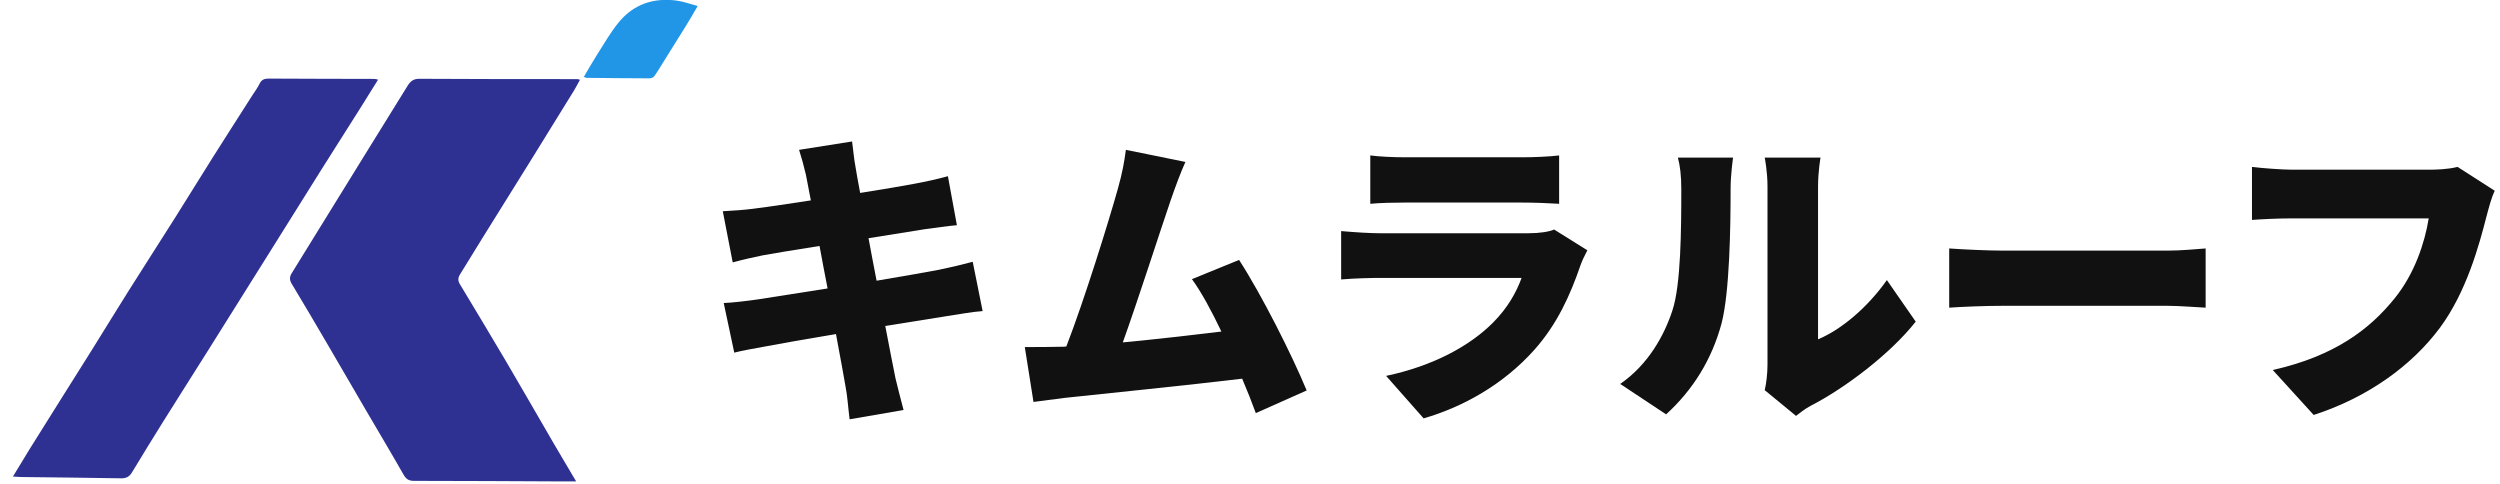 <?xml version="1.0" encoding="UTF-8"?> <svg xmlns="http://www.w3.org/2000/svg" width="258" height="50" viewBox="0 0 258 50" fill="none"><g clip-path="url(#clip0_7_425)"><path d="M59.852 8.233C59.638 8.621 59.451 8.994 59.234 9.348C57.748 11.759 56.258 14.169 54.764 16.576C53.1 19.255 51.426 21.928 49.761 24.607C48.993 25.842 48.244 27.091 47.47 28.323C47.249 28.677 47.25 28.98 47.464 29.334C49.051 31.97 50.641 34.602 52.202 37.254C53.854 40.06 55.471 42.889 57.11 45.703C57.85 46.977 58.608 48.239 59.461 49.682C58.851 49.682 58.366 49.685 57.881 49.682C52.825 49.659 47.769 49.627 42.714 49.625C42.171 49.625 41.902 49.435 41.637 48.969C40.41 46.808 39.133 44.675 37.879 42.529C36.502 40.172 35.136 37.81 33.755 35.454C32.549 33.395 31.342 31.335 30.107 29.293C29.859 28.882 29.871 28.573 30.114 28.18C32.63 24.123 35.131 20.058 37.64 15.996C39.106 13.622 40.581 11.252 42.048 8.878C42.335 8.414 42.635 8.127 43.275 8.131C48.714 8.17 54.155 8.158 59.595 8.164C59.651 8.164 59.708 8.194 59.849 8.234L59.852 8.233Z" fill="#2E3192"></path><path d="M39.019 8.219C38.364 9.269 37.773 10.226 37.171 11.179C35.844 13.281 34.506 15.376 33.182 17.48C31.461 20.217 29.751 22.963 28.034 25.703C25.876 29.148 23.719 32.593 21.555 36.034C19.995 38.515 18.42 40.985 16.866 43.469C15.772 45.218 14.693 46.976 13.627 48.742C13.356 49.191 13.028 49.372 12.496 49.362C9.054 49.301 5.61 49.27 2.167 49.228C1.931 49.225 1.697 49.2 1.336 49.177C1.943 48.177 2.487 47.266 3.047 46.364C4.115 44.648 5.192 42.938 6.267 41.225C7.352 39.498 8.445 37.773 9.526 36.042C10.8 34.001 12.054 31.947 13.336 29.911C14.911 27.414 16.513 24.934 18.088 22.439C19.383 20.388 20.649 18.318 21.944 16.267C23.303 14.114 24.68 11.973 26.049 9.827C26.299 9.435 26.586 9.063 26.785 8.646C26.995 8.211 27.294 8.107 27.746 8.11C31.37 8.133 34.994 8.133 38.619 8.143C38.712 8.143 38.804 8.175 39.018 8.217L39.019 8.219Z" fill="#2E3192"></path><path d="M60.249 7.938C60.73 7.126 61.158 6.359 61.631 5.62C62.359 4.484 63.031 3.293 63.889 2.263C65.424 0.418 67.482 -0.253 69.833 0.062C70.535 0.156 71.213 0.413 72.002 0.622C71.557 1.373 71.204 1.994 70.829 2.602C70.014 3.921 69.19 5.235 68.367 6.55C68.09 6.993 67.824 7.447 67.516 7.87C67.426 7.993 67.21 8.085 67.054 8.085C64.885 8.08 62.715 8.056 60.545 8.034C60.489 8.034 60.432 7.999 60.249 7.939V7.938Z" fill="#2195E6"></path><path d="M257.46 19.688C257.108 20.392 256.82 21.544 256.628 22.248C255.86 25.256 254.548 30.12 251.796 33.832C248.916 37.704 244.404 41 238.772 42.824L234.548 38.184C240.98 36.744 244.596 33.928 247.124 30.792C249.172 28.264 250.228 25.096 250.644 22.536H236.564C234.996 22.536 233.236 22.632 232.404 22.696V17.224C233.396 17.352 235.508 17.512 236.564 17.512H250.676C251.38 17.512 252.628 17.48 253.62 17.224L257.46 19.688Z" fill="#111111"></path><path d="M201.158 25.64C202.438 25.736 205.126 25.864 206.694 25.864H223.686C225.126 25.864 226.694 25.704 227.622 25.64V31.752C226.79 31.72 224.998 31.56 223.686 31.56H206.694C204.87 31.56 202.47 31.656 201.158 31.752V25.64Z" fill="#111111"></path><path d="M182.118 40.264C182.278 39.592 182.406 38.6 182.406 37.608V19.24C182.406 17.672 182.118 16.264 182.118 16.264H187.878C187.878 16.264 187.622 17.704 187.622 19.272V35.016C190.022 34.024 192.742 31.72 194.726 28.904L197.702 33.192C195.11 36.488 190.438 40.04 186.886 41.864C186.118 42.28 185.702 42.664 185.35 42.92L182.118 40.264ZM167.206 39.624C170.118 37.608 171.75 34.6 172.582 32.072C173.478 29.448 173.51 23.56 173.51 19.56C173.51 18.056 173.382 17.128 173.158 16.264H178.854C178.854 16.264 178.598 17.96 178.598 19.496C178.598 23.432 178.502 30.12 177.67 33.352C176.678 37.064 174.726 40.232 171.942 42.76L167.206 39.624Z" fill="#111111"></path><path d="M141.414 16.04C142.31 16.168 143.878 16.232 144.998 16.232H157.126C158.15 16.232 159.974 16.168 160.902 16.04V21.032C160.006 20.968 158.278 20.904 157.062 20.904H144.998C143.91 20.904 142.374 20.936 141.414 21.032V16.04ZM163.814 25.832C163.558 26.312 163.238 26.984 163.11 27.368C162.054 30.44 160.71 33.448 158.342 36.104C155.174 39.656 151.014 41.992 146.918 43.176L143.046 38.792C148.038 37.736 151.75 35.624 154.054 33.32C155.622 31.752 156.486 30.152 157.03 28.68H142.47C141.67 28.68 139.846 28.712 138.406 28.84V23.848C139.878 23.976 141.382 24.072 142.47 24.072H157.702C158.918 24.072 159.878 23.912 160.39 23.688L163.814 25.832Z" fill="#111111"></path><path d="M122.336 16.712C121.856 17.768 121.344 19.144 120.832 20.616C119.744 23.784 117.408 31.08 115.872 35.336C119.296 35.016 123.104 34.568 126.048 34.216C125.024 32.072 123.968 30.12 123.008 28.808L127.872 26.824C130.176 30.376 133.312 36.584 134.848 40.296L129.6 42.632C129.216 41.576 128.736 40.36 128.192 39.08C122.912 39.72 113.728 40.648 109.856 41.064C109.056 41.16 107.712 41.352 106.656 41.48L105.76 35.816C106.912 35.816 108.48 35.816 109.568 35.784C109.728 35.784 109.888 35.784 110.048 35.752C111.904 30.952 114.4 22.92 115.36 19.496C115.84 17.8 116.032 16.648 116.192 15.464L122.336 16.712Z" fill="#111111"></path><path d="M83.168 18.024C82.944 17.064 82.72 16.264 82.464 15.464L87.936 14.6C88.032 15.24 88.128 16.424 88.288 17.224C88.352 17.704 88.544 18.664 88.768 19.912C91.232 19.528 93.408 19.144 94.432 18.952C95.488 18.76 96.928 18.44 97.824 18.184L98.752 23.24C97.92 23.304 96.448 23.528 95.424 23.656C94.208 23.848 92.032 24.2 89.632 24.584C89.888 25.992 90.176 27.464 90.464 28.968C93.12 28.52 95.52 28.104 96.864 27.848C98.112 27.592 99.456 27.272 100.384 27.016L101.408 32.104C100.448 32.168 98.976 32.424 97.76 32.616C96.352 32.84 93.984 33.224 91.36 33.64C91.808 35.976 92.192 37.96 92.416 39.048C92.64 40.008 92.96 41.192 93.248 42.312L87.68 43.272C87.52 42.024 87.456 40.872 87.264 39.912C87.104 38.92 86.72 36.904 86.272 34.472C83.232 34.984 80.48 35.464 79.168 35.72C77.728 35.976 76.512 36.2 75.776 36.392L74.688 31.272C75.584 31.24 77.184 31.048 78.272 30.888C79.68 30.664 82.4 30.248 85.408 29.768C85.12 28.296 84.832 26.792 84.576 25.384C81.92 25.8 79.616 26.184 78.752 26.344C77.664 26.568 76.8 26.76 75.616 27.08L74.592 21.8C75.712 21.736 76.736 21.672 77.728 21.544C78.752 21.416 81.056 21.096 83.68 20.68C83.456 19.496 83.264 18.568 83.168 18.024Z" fill="#111111"></path></g><defs><clipPath id="clip0_7_425"><rect width="258" height="50" fill="white"></rect></clipPath></defs></svg> 